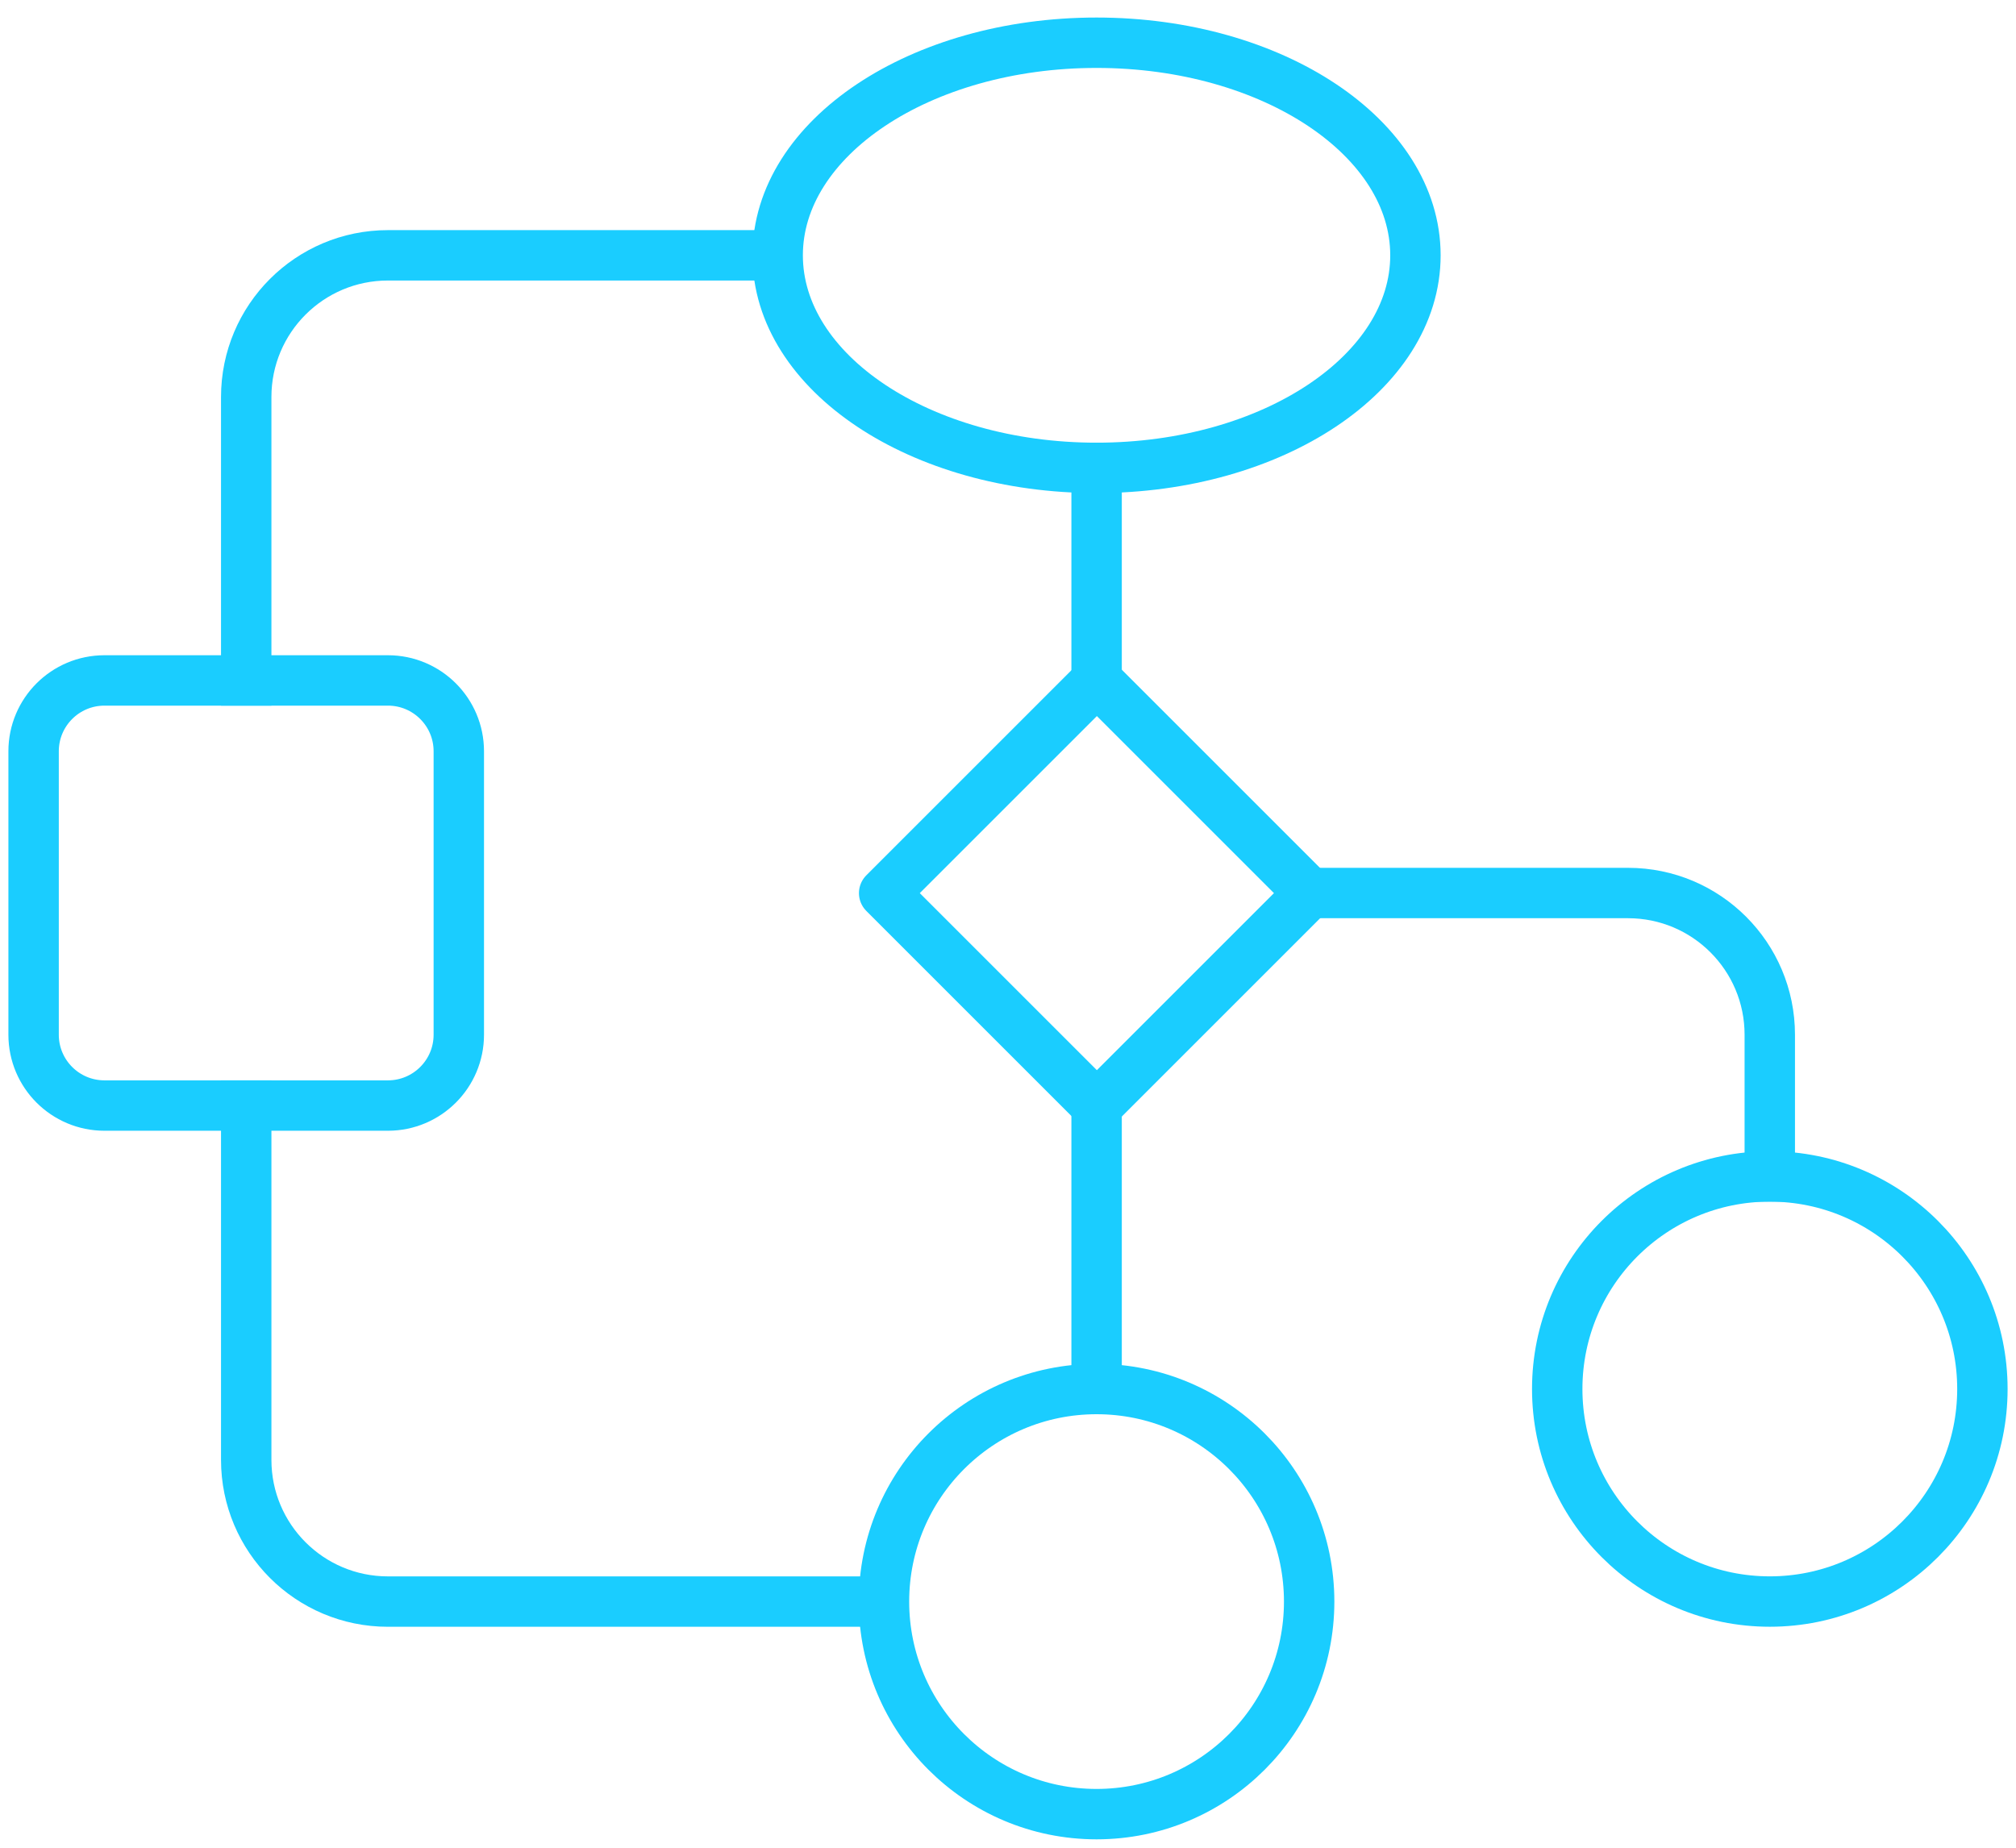 <svg xmlns="http://www.w3.org/2000/svg" width="60" height="55" viewBox="0 0 60 55" fill="none"><path d="M32.645 20.254L26.314 26.585L32.645 32.916L38.976 26.585L32.645 20.254Z" stroke="#1ACDFF" stroke-width="1.5" stroke-linecap="square" stroke-linejoin="round"></path><path d="M52.673 47.672C56.167 47.672 59 44.839 59 41.345C59 37.85 56.167 35.018 52.673 35.018C49.178 35.018 46.346 37.85 46.346 41.345C46.346 44.839 49.178 47.672 52.673 47.672Z" stroke="#1ACDFF" stroke-width="1.5" stroke-linecap="square" stroke-linejoin="round"></path><path d="M32.636 54C36.13 54 38.963 51.167 38.963 47.673C38.963 44.178 36.13 41.346 32.636 41.346C29.141 41.346 26.309 44.178 26.309 47.673C26.309 51.167 29.141 54 32.636 54Z" stroke="#1ACDFF" stroke-width="1.5" stroke-linecap="square" stroke-linejoin="round"></path><path d="M22.619 7.6H11.546C9.216 7.6 7.328 9.487 7.328 11.818V20.254" stroke="#1ACDFF" stroke-width="1.5" stroke-linecap="square" stroke-linejoin="round"></path><path d="M38.963 26.582H48.454C50.784 26.582 52.672 28.47 52.672 30.8V35.018" stroke="#1ACDFF" stroke-width="1.5" stroke-linecap="square" stroke-linejoin="round"></path><path d="M32.637 13.927V20.254" stroke="#1ACDFF" stroke-width="1.5" stroke-linecap="square" stroke-linejoin="round"></path><path d="M32.637 32.909V41.346" stroke="#1ACDFF" stroke-width="1.5" stroke-linecap="square" stroke-linejoin="round"></path><path d="M11.546 20.254H3.109C1.944 20.254 1 21.198 1 22.363V30.799C1 31.964 1.944 32.908 3.109 32.908H11.546C12.71 32.908 13.655 31.964 13.655 30.799V22.363C13.655 21.198 12.71 20.254 11.546 20.254Z" stroke="#1ACDFF" stroke-width="1.5" stroke-linecap="square" stroke-linejoin="round"></path><path d="M25.783 47.673H11.546C9.216 47.673 7.328 45.785 7.328 43.455V32.909" stroke="#1ACDFF" stroke-width="1.5" stroke-linecap="square" stroke-linejoin="round"></path><path d="M32.635 13.927C37.877 13.927 42.126 11.094 42.126 7.6C42.126 4.105 37.877 1.272 32.635 1.272C27.394 1.272 23.145 4.105 23.145 7.6C23.145 11.094 27.394 13.927 32.635 13.927Z" stroke="#1ACDFF" stroke-width="1.5" stroke-linecap="square" stroke-linejoin="round"></path></svg>
